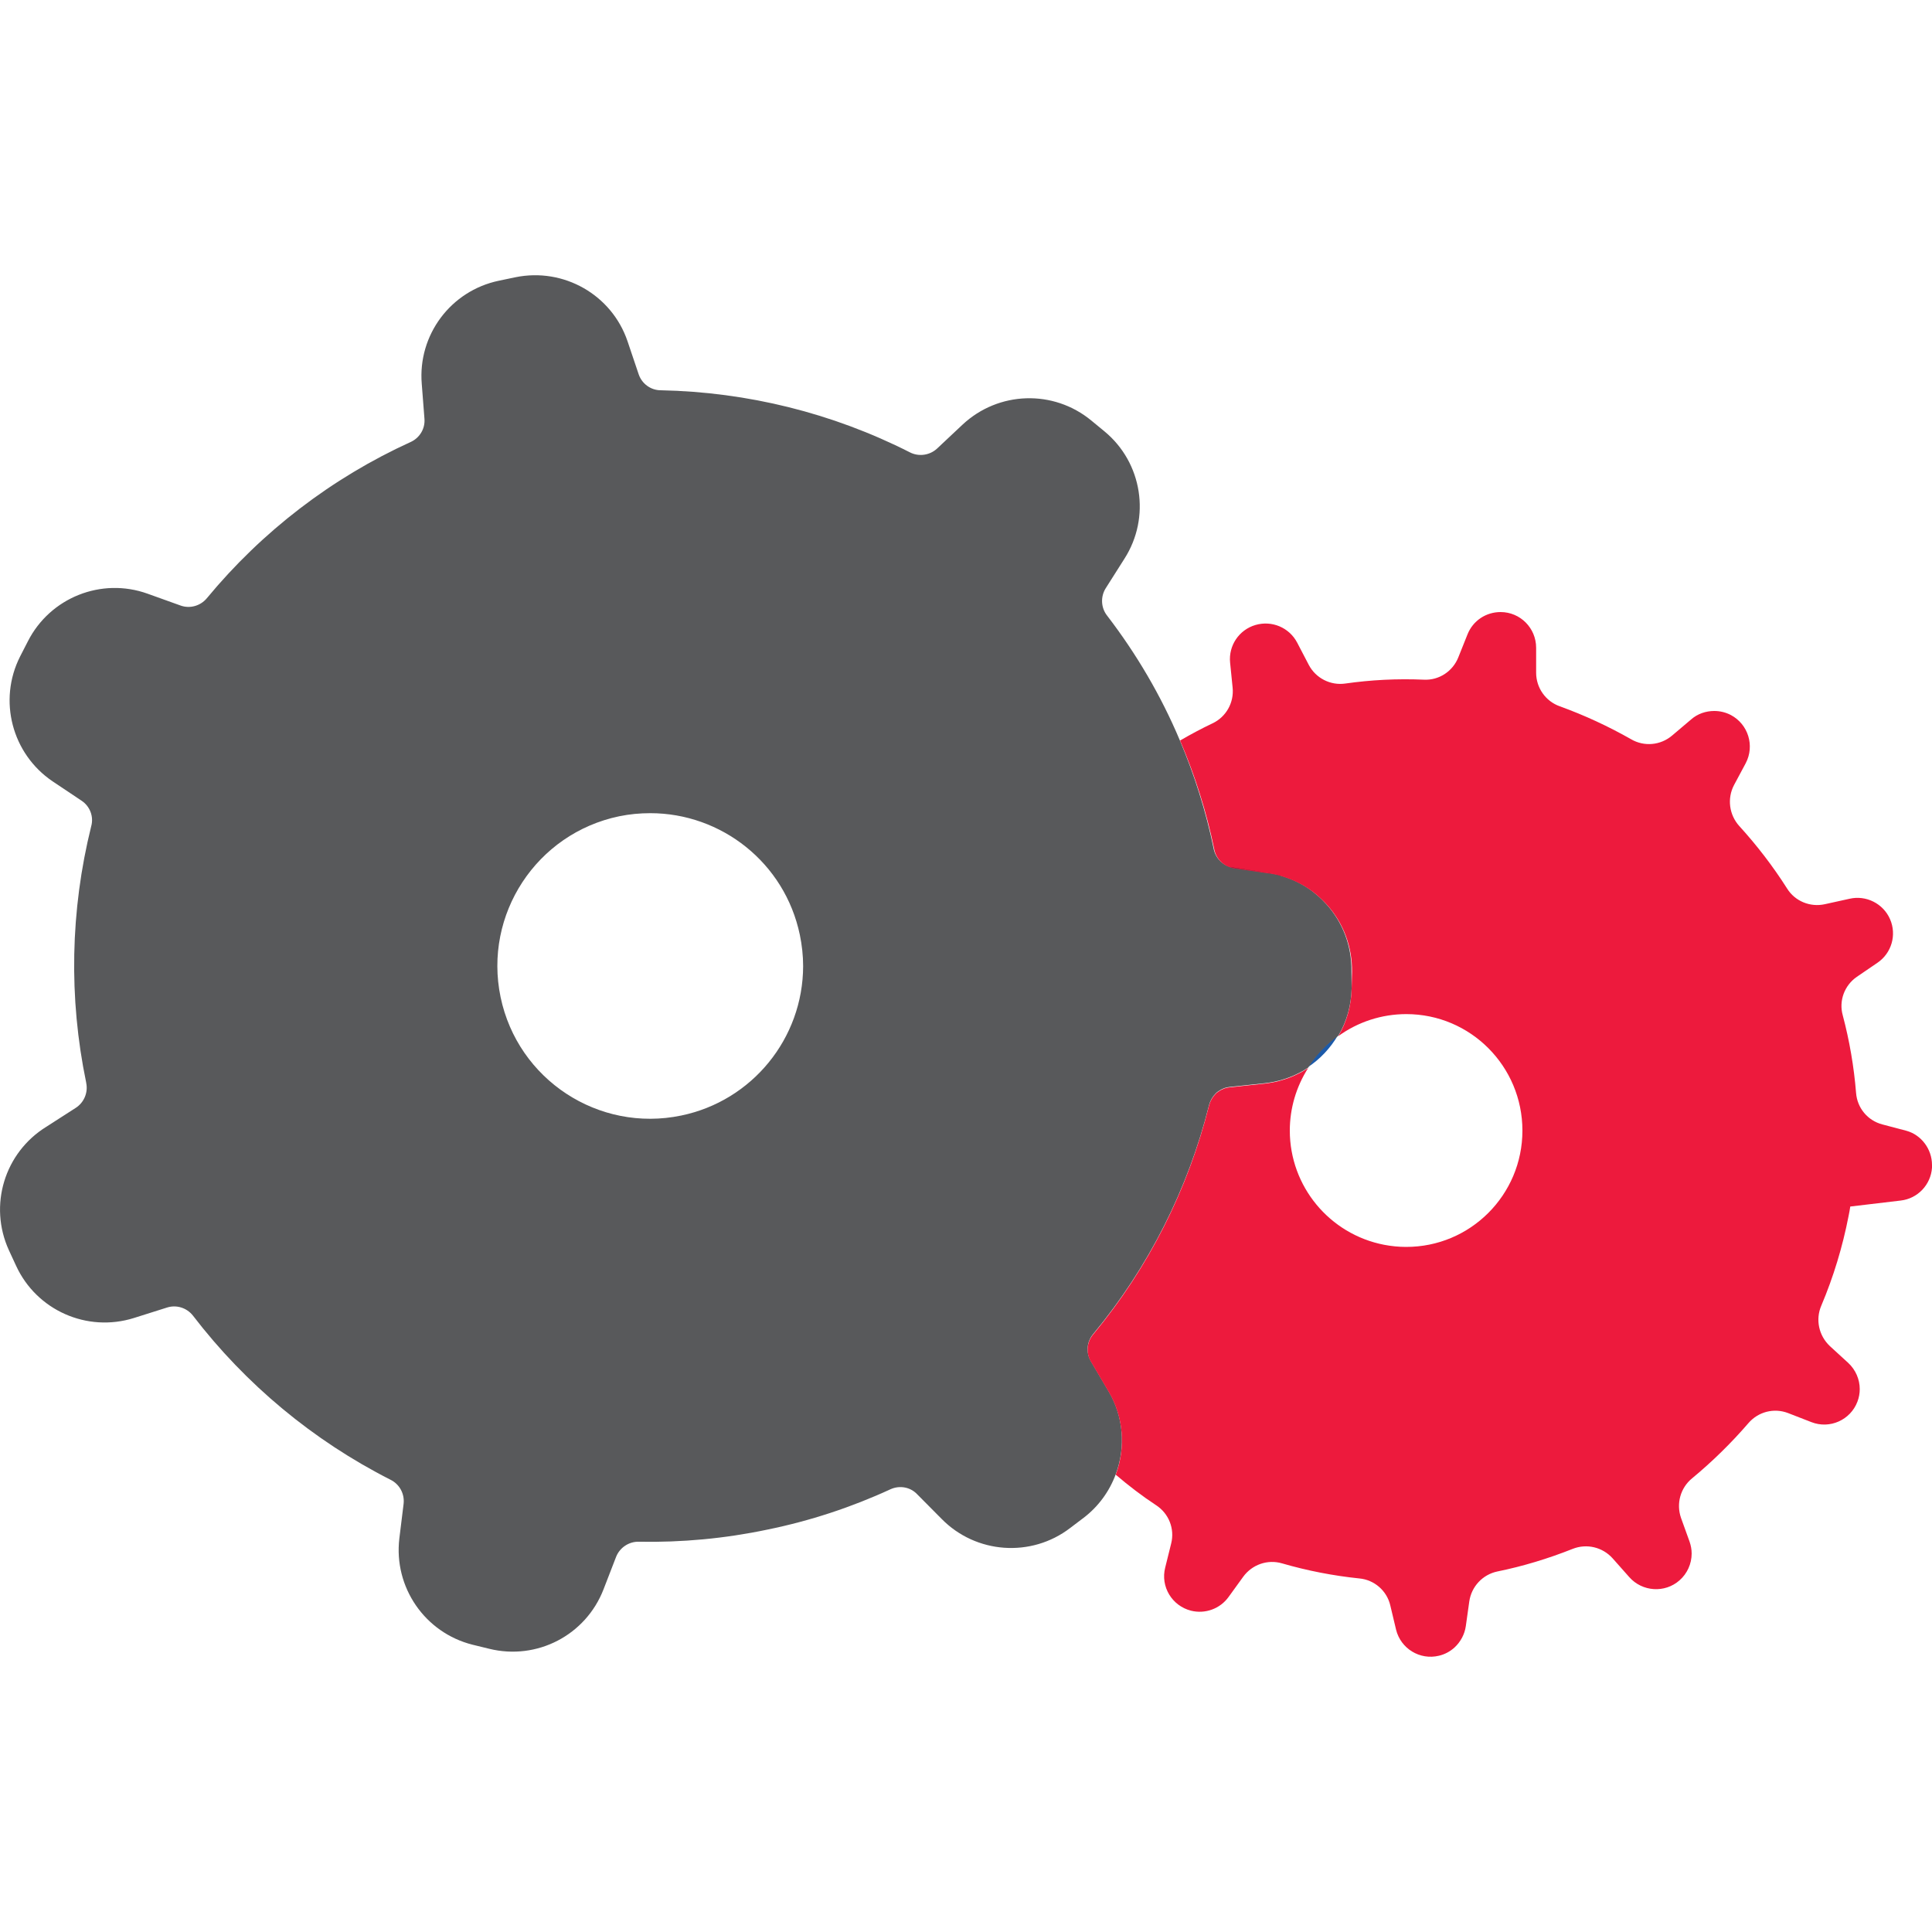 <?xml version="1.0" encoding="UTF-8"?>
<svg xmlns="http://www.w3.org/2000/svg" version="1.1" id="Layer_1" x="0" y="0" viewBox="0 0 1000 1000" style="enable-background:new 0 0 1000 1000" xml:space="preserve">
  <style>.st3{fill:#0c173d}</style>
  <path d="M692.5 535.9c-2.7 1.9-5.2 4.1-7.6 6.5-.8.8-1.5 1.5-2.2 2.3-2.1 2.4-4 5-5.8 7.7 6.4-4.2 11.7-9.9 15.6-16.5z" style="fill:#1c5aa9"></path>
  <path d="M699.5 502.7c.2-13.2-4.6-25.4-12.9-34.6-.6-.6-1.1-1.2-1.7-1.8l-.9-.9c-.7-.7-1.5-1.4-2.2-2-.8-.6-1.5-1.3-2.3-1.9l-1.2-.9c-3.9-2.8-8.2-5-12.9-6.6-.4-.1-.7-.2-1.1-.4-.3-.1-.6-.2-1-.3-1-.3-1.9-.5-2.9-.8l-3-.6c-.3 0-.7-.1-1-.1l-17.9-2.6c-.7-.1-1.3-.2-1.9-.5-1.2-.4-2.3-.9-3.3-1.6-.3-.2-.6-.5-.9-.7-.3-.2-.5-.4-.8-.7-1.7-1.7-2.9-3.9-3.4-6.3v-.1c-4-19.3-9.9-38.1-17.6-56.3-9.7-23-22.4-44.6-37.6-64.4-3.2-4.1-3.4-9.8-.7-14.1l9.7-15.3c13.7-21.4 9.3-49.7-10.3-65.9l-6.8-5.6c-19.6-16.2-48.1-15.3-66.7 2.1L485 232.2c-3.8 3.5-9.5 4.3-14.1 1.9-40-20.3-84-31.2-128.9-32.1-5.1 0-9.7-3.3-11.4-8.2l-5.8-17.2c-8.2-24.1-33.1-38.2-58-33.1l-8.6 1.8c-24.9 5.2-42 28.1-39.9 53.4l1.4 18.1c.4 5.1-2.5 9.9-7.2 12-40.8 18.6-76.8 46.2-105.4 80.8-3.3 4-8.8 5.6-13.7 3.8l-17-6.1c-23.9-8.6-50.5 2-62 24.7l-4 7.8c-11.5 22.7-4.2 50.4 16.8 64.6l15.1 10.1c4.3 2.9 6.3 8.2 4.9 13.2-10.8 43.5-11.7 88.8-2.6 132.6v.1c1.1 5.1-1.1 10.3-5.5 13.1L24 583.2C2.3 596.6-6 623.9 4.6 647.1l3.7 8c10.6 23.1 36.7 34.7 61 27.1l17.1-5.4c4.9-1.6 10.3.1 13.5 4.2 27.3 35.6 62.2 64.6 102.2 84.9 4.7 2.3 7.4 7.3 6.8 12.5l-2.2 17.9c-3 25.2 13.2 48.8 37.9 55l8.6 2.1c24.7 6.1 50-7 59.2-30.8l6.5-16.8c1.9-4.8 6.7-8 11.9-7.8 21.9.4 44.2-1.6 66.5-6.3 22-4.5 43.3-11.5 63.7-20.9 4.7-2.1 10.2-1.1 13.7 2.6l12.7 12.8c17.8 18.1 46.4 20.1 66.5 4.7l7-5.3c7.6-5.8 13.3-13.6 16.6-22.5 5.3-14.2 4-30-3.7-43l-9.2-15.6c-2.6-4.5-2.1-10.1 1.3-14.1 28.6-34.5 49-74.9 59.9-118.4.6-2.3 1.8-4.4 3.4-6 .4-.4.8-.8 1.3-1.1.1-.1.3-.2.5-.3.8-.6 1.8-1 2.7-1.4.9-.3 1.8-.5 2.8-.6l17.9-1.9c3.6-.4 7.1-1.1 10.4-2.2 1.6-.5 3.2-1.1 4.8-1.8 1-.5 2.1-1 3.1-1.5.5-.3 1-.5 1.5-.8 1-.6 2-1.2 2.9-1.8 1.7-2.7 3.6-5.3 5.8-7.7.7-.8 1.4-1.6 2.2-2.3 2.3-2.4 4.9-4.5 7.6-6.5 4.4-7.4 6.7-15.8 6.9-24.4l-.1-9zm-346.9 74.7c-42.8 8.9-84.6-18.6-93.5-61.3-8.9-42.8 18.6-84.7 61.4-93.6 5.3-1.1 10.7-1.6 16.1-1.6 36.7 0 69.6 25.6 77.4 63 1.1 5.3 1.7 10.8 1.7 16.2-.1 37.4-26.4 69.7-63.1 77.3z" style="fill:#58595b"></path>
  <path d="M1000 603v1.4c-.6 8.8-7.4 16-16.2 17l-26.1 3.1c-.3 1.7-.5 3.3-.9 5-3.1 15.9-7.8 31.4-14.1 46.3-3.1 7.2-1.3 15.5 4.4 20.9l9.5 8.7c3.9 3.6 6 8.6 6 13.6 0 2.2-.4 4.4-1.2 6.5-3.6 9.5-14.3 14.3-23.8 10.6l-12.1-4.7c-7.3-2.8-15.5-.7-20.6 5.3-8.9 10.3-18.6 19.8-29.1 28.5-6 4.9-8.3 13.1-5.7 20.5l4.4 12.2c.7 2 1.1 4.1 1.1 6.2 0 5.3-2.3 10.4-6.3 13.9-7.6 6.7-19.3 5.9-26-1.7l-8.6-9.7c-5.2-5.8-13.4-7.8-20.7-4.9-12.6 5-25.7 9-39 11.7-7.6 1.6-13.4 7.8-14.5 15.5l-1.8 12.8c-.6 4.2-2.7 8.1-5.8 11-2.3 2.1-5.1 3.6-8.1 4.3-9.9 2.4-19.8-3.7-22.2-13.5l-3-12.6c-1.8-7.6-8.3-13.2-16-13.9-13.5-1.4-26.9-4-40-7.8-7.5-2.2-15.5.6-20.1 6.9l-7.6 10.5c-4.4 6.1-12.1 8.9-19.4 7.1-9.9-2.5-15.9-12.5-13.4-22.3l3.1-12.5c1.9-7.6-1.2-15.5-7.8-19.8-7.3-4.8-14.2-10.1-20.9-15.8 5.3-14.2 4-30-3.7-43l-9.2-15.6c-2.6-4.5-2.1-10.1 1.3-14.1 28.6-34.5 49-74.9 59.9-118.4.6-2.3 1.8-4.4 3.4-6 .4-.4.8-.8 1.3-1.1.1-.1.3-.2.5-.3.8-.6 1.8-1 2.7-1.4.9-.3 1.8-.5 2.8-.6l17.9-1.9c3.6-.4 7.1-1.1 10.4-2.2 1.6-.5 3.2-1.1 4.8-1.8 1-.5 2.1-1 3.1-1.5.5-.3 1-.5 1.5-.8 1-.6 2-1.2 2.9-1.8-6.2 9.7-9.5 20.9-9.5 32.4 0 28.8 20.5 53.6 48.8 59.1 3.7.7 7.5 1.1 11.3 1.1 33.3.1 60.3-26.9 60.3-60.2 0-33.3-26.9-60.3-60.1-60.3-12.7 0-25 4-35.2 11.4 4.4-7.4 6.7-15.8 6.9-24.4l.2-8.8c.2-13.2-4.6-25.5-12.9-34.7-.5-.6-1.1-1.2-1.7-1.8l-.9-.9c-.7-.7-1.5-1.4-2.2-2-.8-.7-1.5-1.3-2.3-1.9l-1.2-.9c-3.9-2.8-8.2-5-12.9-6.6-.4-.1-.7-.2-1.1-.4-.3-.1-.6-.2-1-.3-1-.3-1.9-.5-2.9-.8l-3-.6c-.3 0-.7-.1-1-.1l-17.9-2.6c-.7-.1-1.3-.2-1.9-.5-1.2-.4-2.3-.9-3.3-1.6-.3-.2-.6-.5-.9-.7-.3-.2-.5-.4-.8-.7-1.7-1.7-2.9-3.9-3.4-6.3v-.1c-4-19.3-9.9-38.1-17.7-56.3 5.5-3.2 11.1-6.2 16.8-8.9 7-3.3 11.2-10.7 10.4-18.5l-1.3-12.9c-.9-8.8 4.6-17 13.1-19.5s17.5 1.3 21.6 9.1l6 11.5c3.6 6.9 11.2 10.8 18.9 9.7 13.3-1.9 26.9-2.6 40.7-2 7.8.4 14.9-4.3 17.8-11.5l4.8-12c2.8-7 9.5-11.5 17.1-11.5 10.2 0 18.4 8.3 18.4 18.5v12.9c0 7.8 4.9 14.8 12.3 17.4 12.7 4.6 25 10.3 36.8 17 6.8 4 15.3 3.2 21.3-1.9l9.8-8.3c3.4-3 7.7-4.4 12-4.4 3 0 5.9.7 8.6 2.1 9 4.8 12.4 15.9 7.7 24.9l-6.1 11.4c-3.6 6.9-2.5 15.3 2.7 21.1 9.2 10.1 17.5 20.9 24.8 32.4 4.1 6.6 12 9.8 19.6 8.1l12.7-2.8c8.6-2 17.5 2.5 21 10.6s.8 17.5-6.5 22.5l-10.7 7.3c-6.4 4.4-9.4 12.4-7.3 19.9 3.5 13.2 5.8 26.6 6.9 40.2.6 7.8 6 14.3 13.6 16.3l12.5 3.3c7.6 2.1 13.2 9.4 13.2 17.7z" style="fill:#ed1a3d"></path>
  <path class="st3" d="M656.4 451.8c.3 0 .7.1 1 .2-.3 0-.7-.1-1-.2l-17.8-2.6c-.7-.1-1.3-.2-1.9-.5.6.2 1.2.3 1.9.4l17.8 2.7zM660.4 452.6l-3-.6 3 .6zM663.3 453.4c-1-.3-1.9-.5-2.9-.8 1 .2 2 .5 2.9.8z"></path>
</svg>
